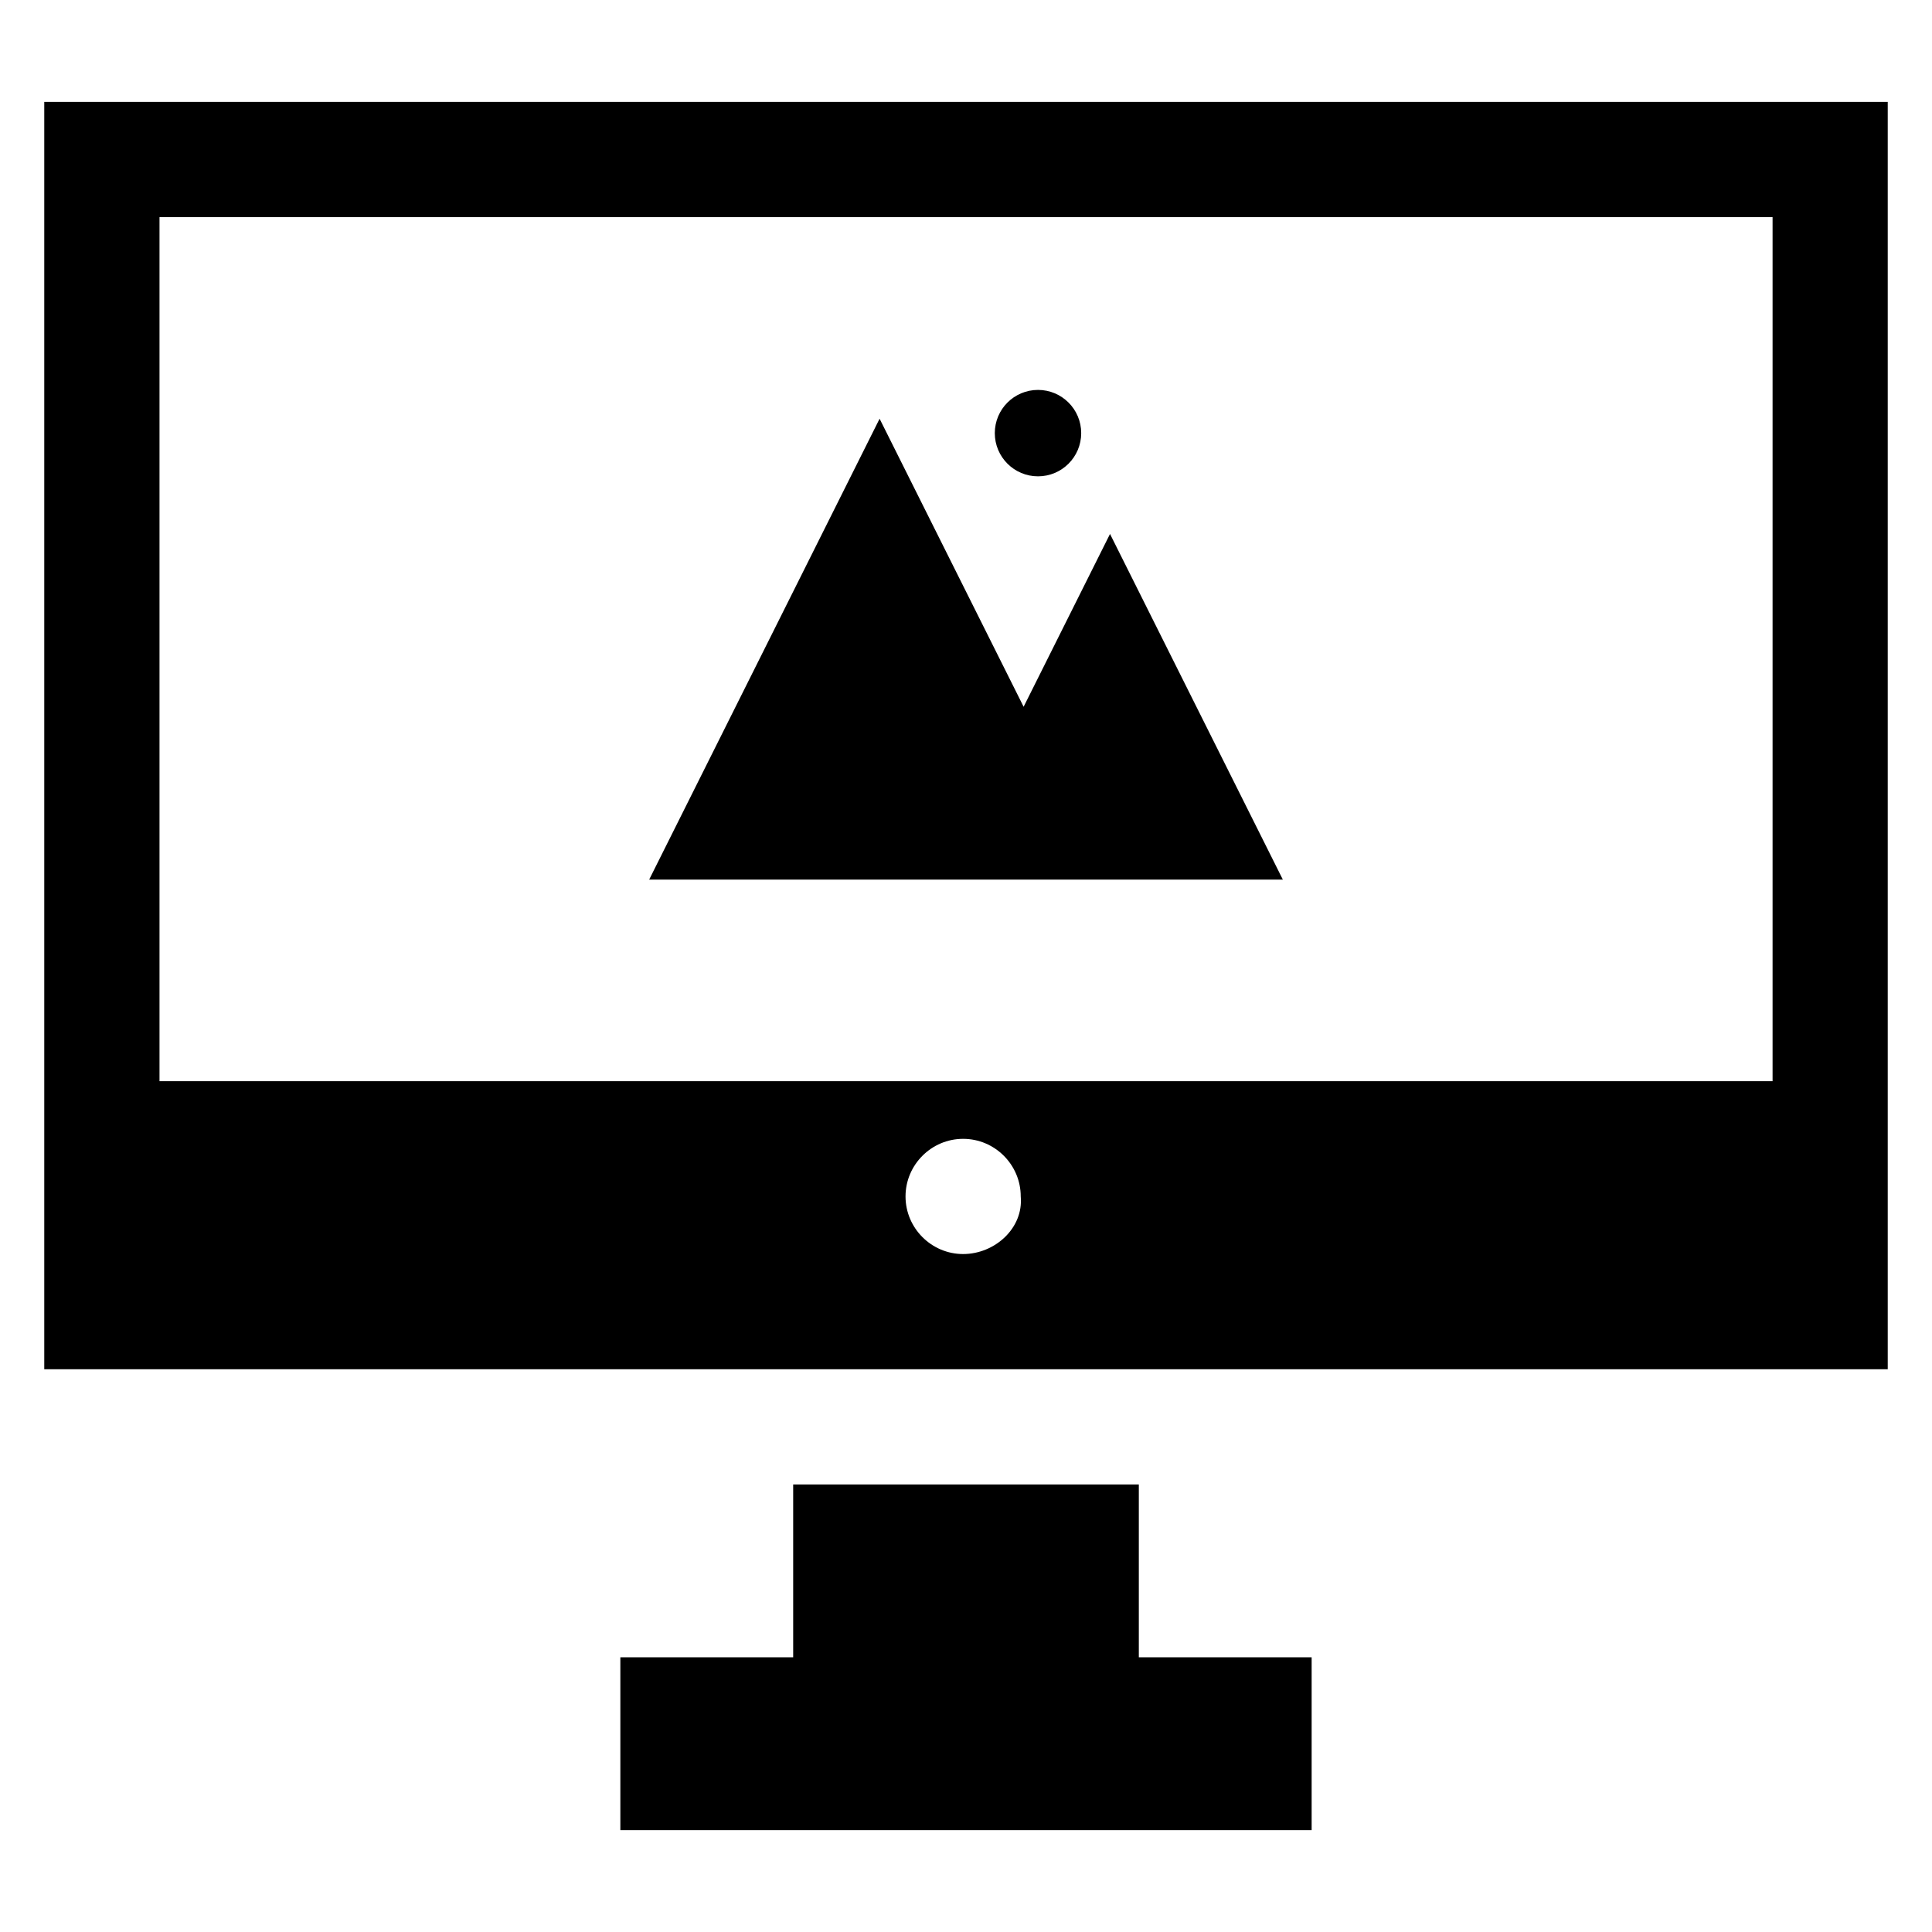 <?xml version="1.0" encoding="UTF-8"?>
<!-- Uploaded to: ICON Repo, www.svgrepo.com, Generator: ICON Repo Mixer Tools -->
<svg fill="#000000" width="800px" height="800px" version="1.1" viewBox="144 144 512 512" xmlns="http://www.w3.org/2000/svg">
 <g>
  <path d="m155.73 506.87h488.54v-335.87h-488.54zm243.51-30.535c-8.398 0-15.266-6.871-15.266-15.266 0-8.398 6.871-15.266 15.266-15.266 8.398 0 15.266 6.871 15.266 15.266 0.766 8.398-6.867 15.266-15.266 15.266zm-212.97-274.8h427.48v229h-427.48z"/>
  <path d="m354.2 537.4v45.801h-45.801v45.801h183.2v-45.801h-45.801v-45.801z"/>
  <path d="m415.27 331.3-38.168-76.336-61.066 122.14h167.93l-45.801-91.602z"/>
  <path d="m430.53 258.78c0 6.324-5.125 11.453-11.449 11.453s-11.449-5.129-11.449-11.453c0-6.32 5.125-11.449 11.449-11.449s11.449 5.129 11.449 11.449"/>
 </g>
</svg>